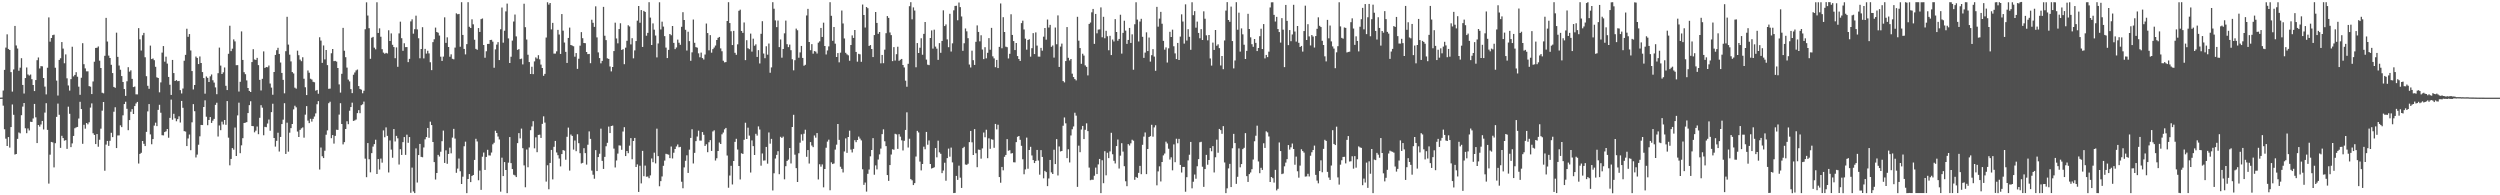 <svg xmlns="http://www.w3.org/2000/svg" width="1920" height="150"><path fill="#4f4f4f" d="M0 74.957h1v1H0zM1 74.915h1v1H1zM2 69.541h1v11.604H2zM3 53.634h1v45.624H3zM4 36.573h1v69.911H4zM5 26.353h1v85.775H5zM6 37.566h1v67.7H6zM7 38.422h1v74.923H7zM8 55.412h1v42.17H8zM9 70.374h1v9.86H9zM10 53.355h1v34.825H10zM11 19.933h1v98.773H11zM12 34.934h1v83.356H12zM13 37.296h1v69.329H13zM14 54.321h1v47.427H14zM15 51.984h1v50.44H15zM16 44.696h1v43.79H16zM17 65.227h1v16.661H17zM18 71.807h1v7.308H18zM19 59.967h1v38.538H19zM20 51.837h1v50.44H20zM21 57.179h1v41.463H21zM22 58.012h1v42.202H22zM23 57.248h1v36.265H23zM24 60.837h1v32.838H24zM25 65.289h1v25.692H25zM26 69.939h1v9.904H26zM27 61.475h1v28.636H27zM28 46.23h1v63.665H28zM29 44.122h1v51.89H29zM30 52.606h1v44.635H30zM31 50.812h1v44.779H31zM32 50.919h1v41.936H32zM33 59.926h1v39.522H33zM34 66.495h1v19.982H34zM35 72.478h1v6.8H35zM36 52.045h1v47.713H36zM37 13.348h1v127.659H37zM38 32.021h1v86.75H38zM39 29.185h1v79.817H39zM40 26.976h1v82.41H40zM41 26.626h1v101.92H41zM42 52.045h1v57.945H42zM43 61.915h1v27.846H43zM44 73.359h1v6.189H44zM45 46.051h1v42.11H45zM46 44.751h1v68.812H46zM47 32.284h1v72.003H47zM48 37.328h1v68.72H48zM49 48.589h1v59.453H49zM50 41.796h1v65.809H50zM51 60.175h1v54.139H51zM52 65.63h1v16.276H52zM53 69.564h1v17.817H53zM54 60.775h1v52.243H54zM55 35.898h1v74.246H55zM56 58.699h1v45.681H56zM57 57.561h1v40.943H57zM58 55.465h1v42.383H58zM59 58.916h1v38.592H59zM60 66.561h1v24.498H60zM61 72.816h1v5.383H61zM62 59.724h1v24.028H62zM63 33.19h1v77.267H63zM64 49.329h1v46.519H64zM65 52.549h1v46.255H65zM66 54.778h1v39.668H66zM67 54.769h1v40.703H67zM68 66.142h1v27.75H68zM69 66.536h1v16.111H69zM70 72.235h1v7.194H70zM71 62.572h1v39.776H71zM72 47.413h1v56.239H72zM73 36.8h1v73.822H73zM74 36.649h1v66.31H74zM75 35.671h1v77.04H75zM76 46.582h1v60.73H76zM77 52.199h1v46.622H77zM78 71.235h1v13.745H78zM79 71.688h1v6.67H79zM80 42.838h1v88.293H80zM81 13.74h1v97.324H81zM82 31.924h1v76.335H82zM83 42.682h1v69.348H83zM84 44.547h1v63.61H84zM85 49.766h1v52.248H85zM86 56.136h1v49.201H86zM87 66.776h1v19.041H87zM88 67.445h1v14.951H88zM89 25.106h1v88.594H89zM90 43.675h1v60.339H90zM91 50.313h1v53.697H91zM92 53.538h1v42.692H92zM93 58.399h1v39.261H93zM94 62.979h1v25.599H94zM95 68.41h1v11.492H95zM96 73.634h1v4.475H96zM97 62.395h1v21.174H97zM98 51.608h1v48.407H98zM99 55.035h1v37.192H99zM100 54.016h1v31.813H100zM101 60.546h1v23.25H101zM102 66.852h1v20.721H102zM103 66.481h1v14.992H103zM104 72.457h1v6.988H104zM105 72.514h1v5.782H105zM106 21.595h1v104.001H106zM107 30.196h1v88H107zM108 38.795h1v78.554H108zM109 27.063h1v81.208H109zM110 25.255h1v85.189H110zM111 43.993h1v68.18H111zM112 58.521h1v42.754H112zM113 65.907h1v19.634H113zM114 68.182h1v11.762H114zM115 35.001h1v68.24H115zM116 45.341h1v65.443H116zM117 44.888h1v61.897H117zM118 46.243h1v50.208H118zM119 51.279h1v42.953H119zM120 59.381h1v37.475H120zM121 59.882h1v24.488H121zM122 70.919h1v9.563H122zM123 63.272h1v23.31H123zM124 40.4h1v63.458H124zM125 35.383h1v68.622H125zM126 47.36h1v54.063H126zM127 43.515h1v57.345H127zM128 48.823h1v50.265H128zM129 59.097h1v46.677H129zM130 65.057h1v25.477H130zM131 72.913h1v3.603H131zM132 46.049h1v45.884H132zM133 56.094h1v31.321H133zM134 62.231h1v28.627H134zM135 61.494h1v31.657H135zM136 62.366h1v29.114H136zM137 62.148h1v27.205H137zM138 69.221h1v24.887H138zM139 71.789h1v5.724H139zM140 67.978h1v14.802H140zM141 46.655h1v54.054H141zM142 42.114h1v58.961H142zM143 22.055h1v90.1H143zM144 28.249h1v78.079H144zM145 26.161h1v77.136H145zM146 38.766h1v76.592H146zM147 54.563h1v39.368H147zM148 68.694h1v11.277H148zM149 65.275h1v20.114H149zM150 43.435h1v77.489H150zM151 44.492h1v74.225H151zM152 49.221h1v61.941H152zM153 43.378h1v61.341H153zM154 48.363h1v47.565H154zM155 55.364h1v40.694H155zM156 59.951h1v22.211H156zM157 71.924h1v5.129H157zM158 58.738h1v30.934H158zM159 59.816h1v36.347H159zM160 62.965h1v29.194H160zM161 58.633h1v31.289H161zM162 57.214h1v37.196H162zM163 61.622h1v31.037H163zM164 63.457h1v27.817H164zM165 67.133h1v13.424H165zM166 72.356h1v6.553H166zM167 56.234h1v48.618H167zM168 36.573h1v59.798H168zM169 50.4h1v49.604H169zM170 56.824h1v36.624H170zM171 55.573h1v40.027H171zM172 51.81h1v40.336H172zM173 65.893h1v29.936H173zM174 69.175h1v8.437H174zM175 41.329h1v64.422H175zM176 19.743h1v107.214H176zM177 39.283h1v82.799H177zM178 37.379h1v76.34H178zM179 30.251h1v84.704H179zM180 31.796h1v66.17H180zM181 50.066h1v69.719H181zM182 49.999h1v38.627H182zM183 70.271h1v8.592H183zM184 62.835h1v54.846H184zM185 24.122h1v87.512H185zM186 46.035h1v60.096H186zM187 55.46h1v38.981H187zM188 56.987h1v37.214H188zM189 61.727h1v32.088H189zM190 67.6h1v19.229H190zM191 69.843h1v10.916H191zM192 70.66h1v7.111H192zM193 47.688h1v49.103H193zM194 37.807h1v59.139H194zM195 45.657h1v55.974H195zM196 46.051h1v54.298H196zM197 44.463h1v52.708H197zM198 50.031h1v53.03H198zM199 61.343h1v29.128H199zM200 69.502h1v11.316H200zM201 60.509h1v22.172H201zM202 39.484h1v64.381H202zM203 52.169h1v45.239H203zM204 51.448h1v46.23H204zM205 51.675h1v43.184H205zM206 50.336h1v41.49H206zM207 64.16h1v36.24H207zM208 67.3h1v18.819H208zM209 72.748h1v6.903H209zM210 55.296h1v50.701H210zM211 42.167h1v70.403H211zM212 38.528h1v69.643H212zM213 36.72h1v65.23H213zM214 41.43h1v74.953H214zM215 48.04h1v57.107H215zM216 55.994h1v39.306H216zM217 61.327h1v30.579H217zM218 71.663h1v7.601H218zM219 39.32h1v78.876H219zM220 12.891h1v81.322H220zM221 34.277h1v82.186H221zM222 41.975h1v59.92H222zM223 47.136h1v51.25H223zM224 55.339h1v39.883H224zM225 56.417h1v27.617H225zM226 67.323h1v13.861H226zM227 68.102h1v14.337H227zM228 38.937h1v62.103H228zM229 42.371h1v62.831H229zM230 45.753h1v53.967H230zM231 47.024h1v51.529H231zM232 43.957h1v53.884H232zM233 60.484h1v45.246H233zM234 67.026h1v21.025H234zM235 73.016h1v8.512H235zM236 54.094h1v38.551H236zM237 55.856h1v38.695H237zM238 60.455h1v30.767H238zM239 61.084h1v32.316H239zM240 62.801h1v28.503H240zM241 63.19h1v26.29H241zM242 69.658h1v17.418H242zM243 69.063h1v10.989H243zM244 71.963h1v5.699H244zM245 28.603h1v101.586H245zM246 31.199h1v82.117H246zM247 48.276h1v71.726H247zM248 34.927h1v86.452H248zM249 45.637h1v70.119H249zM250 38.386h1v65.097H250zM251 50.013h1v50.156H251zM252 68.177h1v11.078H252zM253 68.037h1v10.11H253zM254 40.919h1v65.205H254zM255 37.624h1v66.111H255zM256 46.971h1v63.328H256zM257 46.767h1v57.578H257zM258 47.314h1v52.339H258zM259 52.24h1v47.551H259zM260 64.81h1v23.216H260zM261 71.13h1v8.139H261zM262 56.703h1v38.531H262zM263 21.378h1v89.524H263zM264 38.985h1v70.172H264zM265 43.934h1v55.134H265zM266 51.915h1v41.197H266zM267 61.132h1v34.271H267zM268 62.492h1v22.547H268zM269 68.477h1v13.772H269zM270 71.551h1v7.313H270zM271 57.392h1v35.486H271zM272 55.664h1v36.809H272zM273 54.064h1v37.718H273zM274 53.391h1v33.497H274zM275 66.103h1v18.505H275zM276 68.307h1v18.624H276zM277 68.877h1v11.934H277zM278 71.617h1v8.51H278zM279 69.665h1v8.379H279zM280 22.456h1v99.423H280zM281 1.804h1v134.301H281zM282 11.929h1v97.949H282zM283 21.677h1v100.641H283zM284 45.179h1v87.155H284zM285 28.976h1v88.608H285zM286 28.333h1v84.253H286zM287 36.6h1v74.106H287zM288 37.896h1v69.412H288zM289 1.717h1v131.904H289zM290 25.305h1v96.857H290zM291 21.771h1v108.407H291zM292 28.205h1v93.582H292zM293 37.777h1v87.173H293zM294 40.379h1v59.766H294zM295 41.27h1v64.159H295zM296 40.585h1v57.235H296zM297 41.064h1v63.289H297zM298 23.225h1v109.236H298zM299 31.474h1v76.39H299zM300 25.639h1v89.277H300zM301 34.401h1v86.72H301zM302 36.168h1v62.978H302zM303 44.717h1v63.903H303zM304 36.417h1v67.922H304zM305 51.29h1v54.939H305zM306 25.628h1v100.714H306zM307 16.651h1v97.919H307zM308 29.35h1v89.659H308zM309 39.011h1v70.146H309zM310 33.218h1v72.037H310zM311 36.218h1v82.733H311zM312 36.168h1v67.281H312zM313 47.733h1v61.962H313zM314 45.2h1v60.085H314zM315 16.409h1v131.657H315zM316 14.864h1v113.868H316zM317 25.832h1v121.229H317zM318 22.444h1v125.857H318zM319 12.046h1v101.911H319zM320 22.595h1v117.611H320zM321 29.375h1v89.693H321zM322 44.772h1v65.759H322zM323 37.621h1v82.877H323zM324 20.888h1v99.911H324zM325 44.84h1v68.437H325zM326 37.53h1v69.457H326zM327 41.183h1v64.07H327zM328 38.969h1v59.309H328zM329 41.02h1v64.82H329zM330 47.797h1v45.637H330zM331 53.883h1v42.156H331zM332 32.375h1v76.704H332zM333 30.173h1v94.319H333zM334 21.204h1v116.654H334zM335 24.577h1v108.281H335zM336 25.136h1v93.793H336zM337 27.299h1v92.918H337zM338 43.499h1v73.01H338zM339 46.774h1v61.673H339zM340 43.474h1v56.841H340zM341 13.326h1v111.808H341zM342 32.902h1v82.554H342zM343 28.686h1v97.107H343zM344 36.108h1v82.133H344zM345 43.57h1v69.854H345zM346 41.705h1v76.061H346zM347 45.149h1v60.524H347zM348 45.552h1v53.394H348zM349 36.578h1v69.863H349zM350 10.229h1v122.497H350zM351 10.961h1v118.514H351zM352 10.696h1v111.046H352zM353 35.909h1v95.601H353zM354 1.71h1v139.599H354zM355 26.809h1v108.892H355zM356 37.582h1v74.756H356zM357 41.794h1v67.025H357zM358 33.895h1v114.409H358zM359 1.71h1v135.775H359zM360 20.586h1v113.12H360zM361 21.508h1v118.345H361zM362 14.868h1v120.236H362zM363 18.688h1v115.729H363zM364 30.51h1v92.344H364zM365 37.521h1v69.055H365zM366 38.269h1v70.373H366zM367 21.563h1v116.876H367zM368 24.509h1v106.5H368zM369 14.701h1v131.11H369zM370 14.159h1v106.187H370zM371 34.582h1v82.58H371zM372 44.35h1v86.171H372zM373 39.368h1v81.138H373zM374 33.755h1v81.314H374zM375 33.673h1v85.679H375zM376 30.702h1v88.721H376zM377 30.59h1v86.58H377zM378 32h1v78.846H378zM379 52.045h1v57.572H379zM380 37.949h1v62.453H380zM381 34.234h1v67.915H381zM382 32.378h1v72.467H382zM383 46.124h1v60.993H383zM384 22.469h1v124.745H384zM385 5.811h1v115.291H385zM386 32.744h1v102.493H386zM387 23.586h1v100.881H387zM388 8.766h1v121.806H388zM389 2.779h1v145.53H389zM390 29.487h1v95.422H390zM391 48.36h1v56.883H391zM392 43.559h1v81.703H392zM393 31.162h1v98.698H393zM394 16.55h1v117.661H394zM395 11.176h1v123.525H395zM396 27.933h1v108.039H396zM397 38.292h1v71.659H397zM398 37.754h1v64.491H398zM399 45.422h1v60.877H399zM400 44.994h1v53.772H400zM401 49.477h1v64.354H401zM402 2.847h1v124.177H402zM403 20.901h1v122.896H403zM404 30.366h1v84.472H404zM405 42.041h1v86.423H405zM406 47.669h1v65.574H406zM407 56.85h1v43.15H407zM408 51.256h1v45.862H408zM409 56.941h1v36.146H409zM410 47.134h1v66.798H410zM411 44.064h1v61.394H411zM412 45h1v71.879H412zM413 42.38h1v61.247H413zM414 45.582h1v57.821H414zM415 49.59h1v56.34H415zM416 52.201h1v42.934H416zM417 58.23h1v31.099H417zM418 56.742h1v37.43H418zM419 28.835h1v110.655H419zM420 1.719h1v125.225H420zM421 3.552h1v141.79H421zM422 2.3h1v122.822H422zM423 22.602h1v92.563H423zM424 17.555h1v120.245H424zM425 41.16h1v71.563H425zM426 41.144h1v67.084H426zM427 39.427h1v77.688H427zM428 22.952h1v96.237H428zM429 26.509h1v95.225H429zM430 41.414h1v86.386H430zM431 10.803h1v107.503H431zM432 23.538h1v91.7H432zM433 32.648h1v83.062H433zM434 39.857h1v82.815H434zM435 48.31h1v56.759H435zM436 29.148h1v68.844H436zM437 21.183h1v109.849H437zM438 34.573h1v68.766H438zM439 35.01h1v69.412H439zM440 35.52h1v79.393H440zM441 43.54h1v64.369H441zM442 40.773h1v75.329H442zM443 52.904h1v50.211H443zM444 45.097h1v64.896H444zM445 35.067h1v82.591H445zM446 24.662h1v100.872H446zM447 29.336h1v95.734H447zM448 33.014h1v80.79H448zM449 33.158h1v84.461H449zM450 39.951h1v86.485H450zM451 41.583h1v69.549H451zM452 41.412h1v59.487H452zM453 48.534h1v58.098H453zM454 15.154h1v115.889H454zM455 17.516h1v116.665H455zM456 20.631h1v116.656H456zM457 4.841h1v110.478H457zM458 28.743h1v102.639H458zM459 40.24h1v80.405H459zM460 44.611h1v73.454H460zM461 48.642h1v50.153H461zM462 46.754h1v76.784H462zM463 5.276h1v124.486H463zM464 27.468h1v92.982H464zM465 30.807h1v81.511H465zM466 44.79h1v64.88H466zM467 45.238h1v51.993H467zM468 51.061h1v51.138H468zM469 54.842h1v41.916H469zM470 51.446h1v45.031H470zM471 39.235h1v74.905H471zM472 17.434h1v111.167H472zM473 29.56h1v93.674H473zM474 33.295h1v84.658H474zM475 22.348h1v89.327H475zM476 17.883h1v93.934H476zM477 38.345h1v76.72H477zM478 37.802h1v63.239H478zM479 49.283h1v48.414H479zM480 36.619h1v83.221H480zM481 31.32h1v84.639H481zM482 19.393h1v98.249H482zM483 20.318h1v91.577H483zM484 34.09h1v72.012H484zM485 29.322h1v92.976H485zM486 44.817h1v63.486H486zM487 38.718h1v67.221H487zM488 31.533h1v96.711H488zM489 15.864h1v110.396H489zM490 4.617h1v142.806H490zM491 17.441h1v109.853H491zM492 7.716h1v133.124H492zM493 36.065h1v79.817H493zM494 8.338h1v126.974H494zM495 9.155h1v118.008H495zM496 27.431h1v108.311H496zM497 25.264h1v110.298H497zM498 1.689h1v135.179H498zM499 13.495h1v121.211H499zM500 34.584h1v87.139H500zM501 17.97h1v106.606H501zM502 22.799h1v94.449H502zM503 27.285h1v98.187H503zM504 44.06h1v54.752H504zM505 33.38h1v86.523H505zM506 1.723h1v141.327H506zM507 22.625h1v116.496H507zM508 16.619h1v118.917H508zM509 20.448h1v106.903H509zM510 27.763h1v95.601H510zM511 36.557h1v81.554H511zM512 44.575h1v73.889H512zM513 38.292h1v80.483H513zM514 26.109h1v95.36H514zM515 27.093h1v85.452H515zM516 19.977h1v101.714H516zM517 32.936h1v84.356H517zM518 37.731h1v76.693H518zM519 36.465h1v76.04H519zM520 30.416h1v80.524H520zM521 32.815h1v80.284H521zM522 34.396h1v78.423H522zM523 20.602h1v118.977H523zM524 9.386h1v135.191H524zM525 15.36h1v113.191H525zM526 22.89h1v100.625H526zM527 38.795h1v80.478H527zM528 24.364h1v108.467H528zM529 31.59h1v83.351H529zM530 46.715h1v59.192H530zM531 40.205h1v59.093H531zM532 14.978h1v110.579H532zM533 32.886h1v84.525H533zM534 36.195h1v72.179H534zM535 36.623h1v68.215H535zM536 40.984h1v59.382H536zM537 43.957h1v64.012H537zM538 40.414h1v67.565H538zM539 44.602h1v56.83H539zM540 45.715h1v57.791H540zM541 41.904h1v70.179H541zM542 18.063h1v92.728H542zM543 25.376h1v91.495H543zM544 38.672h1v70.613H544zM545 26.994h1v80.622H545zM546 40.459h1v75.443H546zM547 37.759h1v63.22H547zM548 36.53h1v63.554H548zM549 34.973h1v88.309H549zM550 30.727h1v90.84H550zM551 29.043h1v86.949H551zM552 28.379h1v81.064H552zM553 37.175h1v73.413H553zM554 39.363h1v63.82H554zM555 46.66h1v55.116H555zM556 47.942h1v51.36H556zM557 47.681h1v50.549H557zM558 16.125h1v103.3H558zM559 1.714h1v142.442H559zM560 17.706h1v117.086H560zM561 23.989h1v103.339H561zM562 34.6h1v107.064H562zM563 23.685h1v99.95H563zM564 40.562h1v68.414H564zM565 42.082h1v64.514H565zM566 34.071h1v80.787H566zM567 8.299h1v119.167H567zM568 7.427h1v130.419H568zM569 23.756h1v93.928H569zM570 25.227h1v92.971H570zM571 17.239h1v90.123H571zM572 46.17h1v48.107H572zM573 30.876h1v75.859H573zM574 37.067h1v60.963H574zM575 37.809h1v66.326H575zM576 25.784h1v106.697H576zM577 39.613h1v68.208H577zM578 29.695h1v82.522H578zM579 35.108h1v83.941H579zM580 34.069h1v68.697H580zM581 43.707h1v60.414H581zM582 38.525h1v58.539H582zM583 48.734h1v50.742H583zM584 25.948h1v101.289H584zM585 16.273h1v101.57H585zM586 41.114h1v82.214H586zM587 44.698h1v78.467H587zM588 35.518h1v77.308H588zM589 41.975h1v83.708H589zM590 33.417h1v68.299H590zM591 55.838h1v54.486H591zM592 51.782h1v54.869H592zM593 1.694h1v144.575H593zM594 6.722h1v126.335H594zM595 15.658h1v106.093H595zM596 20.842h1v98.109H596zM597 15.77h1v100.35H597zM598 36.218h1v97.563H598zM599 30.329h1v74.719H599zM600 44.302h1v61.657H600zM601 37.649h1v67.244H601zM602 25.584h1v112.127H602zM603 15.827h1v111.836H603zM604 33.934h1v89.675H604zM605 36.209h1v86.381H605zM606 34.245h1v79.428H606zM607 38.537h1v87.013H607zM608 45.52h1v52.014H608zM609 54.012h1v34.17H609zM610 46.248h1v72.518H610zM611 21.95h1v107.182H611zM612 23.241h1v116.535H612zM613 44.357h1v73.365H613zM614 40.24h1v69.32H614zM615 35.257h1v67.922H615zM616 44.474h1v63.573H616zM617 50.484h1v52.204H617zM618 49.782h1v49.851H618zM619 11.865h1v108.537H619zM620 6.814h1v108.434H620zM621 32.252h1v93.33H621zM622 38.571h1v70.542H622zM623 33.879h1v77.871H623zM624 41.212h1v71.801H624zM625 39.194h1v64.818H625zM626 39.645h1v66.107H626zM627 41.089h1v61.117H627zM628 32.783h1v105.07H628zM629 31.757h1v94.422H629zM630 21.432h1v106.551H630zM631 28.361h1v97.917H631zM632 17.427h1v126.423H632zM633 35.316h1v94.461H633zM634 41.805h1v71.678H634zM635 38.741h1v70.023H635zM636 35.63h1v71.616H636zM637 1.701h1v144.424H637zM638 12.115h1v112.536H638zM639 31.311h1v94.69H639zM640 20.744h1v104.784H640zM641 33.556h1v81.33H641zM642 43.76h1v67.363H642zM643 40.771h1v54.438H643zM644 47.871h1v59.547H644zM645 40.441h1v87.606H645zM646 8.109h1v121.561H646zM647 18.024h1v114.431H647zM648 29.537h1v86.78H648zM649 40.533h1v65.756H649zM650 41.721h1v75.704H650zM651 42.496h1v62.742H651zM652 46.628h1v53.722H652zM653 34.55h1v80.336H653zM654 27.207h1v89.901H654zM655 29.13h1v85.209H655zM656 23.026h1v84.651H656zM657 39.887h1v69.341H657zM658 47.367h1v60.169H658zM659 41.322h1v63.573H659zM660 41.705h1v64.763H660zM661 47.482h1v60.346H661zM662 3.456h1v126.532H662zM663 11.504h1v130.483H663zM664 21.135h1v119.037H664zM665 5.363h1v141.804H665zM666 6.303h1v127.157H666zM667 35.252h1v94.942H667zM668 34.628h1v85.422H668zM669 37.651h1v77.533H669zM670 43.81h1v62.298H670zM671 26.917h1v107.258H671zM672 9.235h1v117.777H672zM673 17.635h1v112.44H673zM674 25.98h1v96.548H674zM675 24.589h1v93.996H675zM676 48.656h1v65.493H676zM677 42.194h1v60.819H677zM678 48.534h1v50.783H678zM679 38.161h1v70.316H679zM680 25.488h1v86.75H680zM681 12.35h1v122.092H681zM682 13.71h1v125.205H682zM683 24.916h1v101.847H683zM684 26.992h1v91.687H684zM685 46.932h1v67.682H685zM686 36.223h1v78.769H686zM687 46.511h1v56.246H687zM688 41.618h1v61.598H688zM689 35.884h1v78.434H689zM690 46.69h1v56.358H690zM691 45.852h1v59.121H691zM692 45.255h1v62.515H692zM693 49.905h1v65.665H693zM694 51.814h1v56.324H694zM695 61.967h1v37.817H695zM696 66.589h1v19.659H696zM697 48.976h1v64.349H697zM698 4.772h1v101.757H698zM699 1.707h1v135.878H699zM700 14.868h1v123.648H700zM701 5.676h1v136.473H701zM702 8.091h1v132.55H702zM703 51.682h1v68.547H703zM704 33.064h1v67.432H704zM705 40.704h1v61.023H705zM706 36.653h1v87.473H706zM707 29.391h1v101.483H707zM708 42.025h1v83.907H708zM709 26.031h1v86.603H709zM710 16.891h1v97.75H710zM711 45.783h1v55.553H711zM712 49.67h1v61.476H712zM713 50.013h1v57.867H713zM714 29.182h1v96.768H714zM715 23.332h1v106.125H715zM716 37.305h1v91.721H716zM717 22.787h1v105.686H717zM718 35.804h1v77.924H718zM719 37.363h1v83.488H719zM720 45.966h1v62.06H720zM721 33.105h1v83.896H721zM722 40.542h1v77.592H722zM723 31.416h1v101.552H723zM724 7.922h1v123.033H724zM725 20.011h1v104.946H725zM726 18.759h1v120.06H726zM727 30.242h1v91.218H727zM728 36.237h1v77.903H728zM729 10.613h1v109.732H729zM730 39.594h1v73.786H730zM731 33.259h1v91.444H731zM732 7.958h1v140.337H732zM733 4.557h1v143.555H733zM734 4.417h1v130.675H734zM735 15.585h1v122.536H735zM736 1.941h1v125.285H736zM737 5.454h1v131.005H737zM738 12.646h1v131.692H738zM739 39.008h1v74.754H739zM740 33.222h1v79.522H740zM741 21.851h1v104.516H741zM742 24.065h1v102.577H742zM743 29.313h1v96.445H743zM744 49.535h1v59.611H744zM745 51.817h1v48.753H745zM746 38.898h1v70.428H746zM747 46.257h1v72.795H747zM748 49.85h1v49.311H748zM749 32.085h1v85.599H749zM750 19.528h1v108.872H750zM751 24.534h1v90.38H751zM752 31.755h1v83.323H752zM753 27.088h1v94.747H753zM754 38.065h1v75.898H754zM755 45.419h1v56.365H755zM756 36.227h1v69.21H756zM757 44.774h1v54.88H757zM758 40.556h1v80.948H758zM759 29.308h1v76.919H759zM760 38.18h1v76.12H760zM761 21.426h1v85.532H761zM762 43.261h1v64.033H762zM763 44.843h1v68.657H763zM764 51.595h1v43.603H764zM765 46.046h1v53.333H765zM766 52.299h1v43.474H766zM767 35.996h1v100H767zM768 2.666h1v137.668H768zM769 37.088h1v91.131H769zM770 13.193h1v117.645H770zM771 24.591h1v95.816H771zM772 35.866h1v83.124H772zM773 36.237h1v70.632H773zM774 44.923h1v70.817H774zM775 41.299h1v74.072H775zM776 10.973h1v106.956H776zM777 26.836h1v90.758H777zM778 31.549h1v93.074H778zM779 38.468h1v86.244H779zM780 33h1v76.152H780zM781 43.046h1v62.035H781zM782 45.325h1v59.121H782zM783 46.797h1v60.556H783zM784 17.775h1v94.225H784zM785 15.862h1v106.436H785zM786 22.646h1v111.165H786zM787 29.711h1v100.369H787zM788 38.161h1v67.533H788zM789 30.718h1v98.853H789zM790 30.146h1v85.029H790zM791 43.522h1v69.242H791zM792 37.035h1v82.371H792zM793 25.438h1v97.489H793zM794 41.54h1v83.697H794zM795 24.891h1v98.723H795zM796 35.021h1v80.126H796zM797 43.462h1v79.854H797zM798 43.506h1v90.655H798zM799 36.765h1v78.526H799zM800 38.892h1v81.657H800zM801 28.18h1v108.76H801zM802 21.485h1v109.732H802zM803 30.441h1v101.744H803zM804 14.989h1v127.984H804zM805 21.162h1v115.919H805zM806 19.121h1v103.728H806zM807 35.939h1v96.448H807zM808 34.927h1v98.705H808zM809 44.225h1v70.751H809zM810 21.135h1v104.889H810zM811 33.984h1v72.863H811zM812 11.829h1v122.939H812zM813 51.391h1v61.094H813zM814 35.799h1v80.545H814zM815 33.485h1v82.477H815zM816 62.258h1v34.285H816zM817 63.297h1v26.931H817zM818 46.898h1v47.828H818zM819 20.78h1v100.659H819zM820 44.387h1v70.261H820zM821 46.44h1v78.339H821zM822 45.321h1v58.7H822zM823 56.6h1v42.657H823zM824 59.212h1v37.915H824zM825 60.711h1v25.864H825zM826 61.725h1v27.091H826zM827 12.902h1v130.609H827zM828 31.238h1v80.65H828zM829 36.9h1v79.998H829zM830 49.008h1v50.497H830zM831 41.29h1v55.413H831zM832 42.698h1v64.086H832zM833 50.237h1v49.442H833zM834 51.37h1v43.374H834zM835 57.887h1v42.815H835zM836 18.395h1v110.33H836zM837 17.297h1v121.115H837zM838 9.487h1v128.501H838zM839 6.846h1v131.247H839zM840 33.701h1v101.264H840zM841 10.716h1v118.022H841zM842 25.582h1v108.116H842zM843 22.712h1v103.552H843zM844 22.563h1v99.485H844zM845 5.685h1v142.623H845zM846 28.608h1v94.466H846zM847 12.909h1v127.8H847zM848 29.391h1v86.715H848zM849 23.66h1v111.003H849zM850 27.873h1v89.441H850zM851 38.594h1v82.852H851zM852 27.48h1v88.798H852zM853 42.313h1v59.702H853zM854 30.357h1v88.139H854zM855 31.837h1v91.673H855zM856 14.701h1v110.84H856zM857 24.57h1v87.622H857zM858 31.279h1v75.898H858zM859 29.894h1v99.519H859zM860 11.311h1v108.217H860zM861 41.142h1v68.858H861zM862 25.25h1v91.179H862zM863 15.946h1v111.712H863zM864 23.479h1v115.736H864zM865 33.691h1v109.314H865zM866 30.686h1v80.023H866zM867 21.43h1v90.316H867zM868 32.95h1v77.148H868zM869 26.369h1v80.95H869zM870 53.538h1v54.553H870zM871 18.642h1v119.432H871zM872 1.73h1v134.14H872zM873 15.04h1v121.577H873zM874 31.87h1v100.881H874zM875 16.514h1v110.854H875zM876 14.424h1v119.366H876zM877 28.265h1v82.927H877zM878 44.453h1v60.451H878zM879 40.388h1v61.321H879zM880 24.847h1v108.879H880zM881 39.242h1v75.193H881zM882 28.807h1v76.406H882zM883 47.31h1v57.226H883zM884 42.387h1v53.481H884zM885 37.724h1v67.246H885zM886 43.465h1v54.401H886zM887 54.394h1v41.806H887zM888 5.287h1v137.073H888zM889 20.492h1v111.14H889zM890 14.289h1v113.47H890zM891 9.103h1v130.286H891zM892 18.23h1v106.196H892zM893 31.398h1v87.97H893zM894 38.155h1v79.744H894zM895 36.381h1v72.403H895zM896 48.013h1v62.149H896zM897 37.127h1v77.075H897zM898 24.403h1v98.121H898zM899 28.441h1v92.374H899zM900 22.778h1v108.034H900zM901 35.55h1v75.358H901zM902 41.016h1v83.55H902zM903 45.369h1v61.183H903zM904 32.989h1v77.031H904zM905 46.092h1v60.556H905zM906 28.111h1v98.537H906zM907 10.989h1v121.497H907zM908 16.544h1v111.652H908zM909 33.463h1v94.745H909zM910 3.337h1v143.939H910zM911 31.151h1v104.94H911zM912 22.414h1v100.753H912zM913 28.258h1v90.584H913zM914 38.242h1v70.748H914zM915 1.726h1v142.916H915zM916 11.673h1v127.878H916zM917 8.535h1v125.507H917zM918 21.254h1v116.022H918zM919 16.578h1v111.135H919zM920 25.314h1v96.91H920zM921 29.393h1v79.869H921zM922 22.362h1v86.523H922zM923 30.723h1v97.336H923zM924 8.691h1v134.836H924zM925 14.371h1v115.459H925zM926 27.159h1v91.758H926zM927 30.993h1v95.523H927zM928 26.864h1v96.017H928zM929 44.911h1v68.817H929zM930 50.361h1v65.796H930zM931 32.71h1v79.522H931zM932 38.345h1v94.127H932zM933 23.06h1v97.72H933zM934 35.136h1v72.133H934zM935 34.053h1v83.262H935zM936 36.974h1v62.048H936zM937 50.274h1v49.675H937zM938 43.011h1v59.75H938zM939 53.162h1v43.69H939zM940 31.087h1v93.706H940zM941 8.128h1v140.183H941zM942 1.653h1v142.964H942zM943 15.337h1v113.989H943zM944 16.768h1v109.082H944zM945 5.086h1v138.595H945zM946 31.551h1v82.332H946zM947 52.531h1v50.261H947zM948 46.447h1v63.429H948zM949 1.68h1v139.524H949zM950 22.815h1v112.95H950zM951 9.732h1v104.225H951zM952 39.629h1v88.886H952zM953 21.835h1v104.186H953zM954 26.351h1v88.205H954zM955 34.373h1v79.162H955zM956 45.287h1v56.947H956zM957 39.086h1v96.192H957zM958 10.588h1v129.144H958zM959 22.259h1v111.479H959zM960 28.661h1v103.795H960zM961 33.929h1v96.002H961zM962 35.96h1v86.585H962zM963 29.951h1v78.562H963zM964 32.909h1v71.334H964zM965 39.242h1v57.285H965zM966 36.88h1v87.114H966zM967 27.8h1v105.21H967zM968 22.085h1v106.807H968zM969 37.658h1v92.829H969zM970 18.507h1v91.531H970zM971 44.861h1v68.771H971zM972 42.199h1v58.647H972zM973 43.863h1v57.809H973zM974 39.681h1v65.104H974zM975 5.724h1v134.053H975zM976 1.774h1v134.143H976zM977 1.753h1v135.118H977zM978 11.403h1v128.83H978zM979 16.537h1v113.914H979zM980 12.971h1v133.278H980zM981 22.3h1v122.699H981zM982 24.612h1v84.804H982zM983 32.716h1v83.289H983zM984 13.918h1v119.826H984zM985 22.765h1v110.513H985zM986 51.558h1v76.19H986zM987 3.811h1v121.071H987zM988 16.051h1v106.189H988zM989 34.68h1v76.727H989zM990 23.071h1v91.813H990zM991 31.666h1v81.488H991zM992 26.482h1v83.737H992zM993 3.687h1v110.73H993zM994 24.195h1v102.296H994zM995 31.966h1v88.327H995zM996 19.965h1v111.561H996zM997 32.888h1v103.553H997zM998 36.083h1v91.101H998zM999 35.275h1v79.341H999zM1000 39.638h1v76.384H1000zM1001 23.866h1v93.31H1001zM1002 4.36h1v131.256H1002zM1003 30.714h1v104.784H1003zM1004 18.569h1v114.907H1004zM1005 27.96h1v107.556H1005zM1006 34.914h1v84.69H1006zM1007 26.919h1v90.032H1007zM1008 28.031h1v87.169H1008zM1009 36.518h1v75.322H1009zM1010 27.683h1v106.604H1010zM1011 22.119h1v116.585H1011zM1012 13.3h1v127.496H1012zM1013 19.803h1v111.556H1013zM1014 20.785h1v102.371H1014zM1015 31.359h1v100.939H1015zM1016 34.575h1v79.776H1016zM1017 43.288h1v64.058H1017zM1018 47.177h1v61.062H1018zM1019 15.262h1v116.729H1019zM1020 29.423h1v106.899H1020zM1021 19.624h1v118.556H1021zM1022 31.799h1v95.354H1022zM1023 35.619h1v64.351H1023zM1024 37.305h1v73.22H1024zM1025 52.366h1v59.057H1025zM1026 40.173h1v57.12H1026zM1027 35.479h1v100.749H1027zM1028 1.742h1v140.037H1028zM1029 20.274h1v106.166H1029zM1030 29.098h1v93.992H1030zM1031 29.704h1v90.835H1031zM1032 21.094h1v99.309H1032zM1033 21.416h1v104.086H1033zM1034 40.304h1v67.089H1034zM1035 39.903h1v64.612H1035zM1036 39.702h1v84.34H1036zM1037 17.045h1v106.825H1037zM1038 14.097h1v105.919H1038zM1039 21.895h1v107.656H1039zM1040 34.463h1v85.466H1040zM1041 27.928h1v100.829H1041zM1042 31.43h1v90.863H1042zM1043 39.482h1v72.976H1043zM1044 20.533h1v92.655H1044zM1045 14.756h1v98.796H1045zM1046 6.031h1v136.223H1046zM1047 22.552h1v114.617H1047zM1048 3.104h1v137.079H1048zM1049 26.189h1v98.698H1049zM1050 13.273h1v131.014H1050zM1051 3.035h1v120.89H1051zM1052 27.837h1v105.569H1052zM1053 14.77h1v99.67H1053zM1054 3.566h1v144.738H1054zM1055 9.805h1v112.778H1055zM1056 23.769h1v99.199H1056zM1057 30.338h1v87.04H1057zM1058 13.252h1v105.557H1058zM1059 21.469h1v99.673H1059zM1060 35.037h1v70.993H1060zM1061 23.801h1v93.724H1061zM1062 25.083h1v108.036H1062zM1063 8.56h1v130.732H1063zM1064 14.703h1v121.859H1064zM1065 24.458h1v105.937H1065zM1066 25.784h1v92.135H1066zM1067 45.234h1v70.458H1067zM1068 39.558h1v76.725H1068zM1069 37.523h1v79.08H1069zM1070 20.02h1v97.214H1070zM1071 20.668h1v107.244H1071zM1072 13.012h1v118.773H1072zM1073 27.77h1v101.916H1073zM1074 33.414h1v89.881H1074zM1075 33.492h1v74.337H1075zM1076 29.782h1v86.111H1076zM1077 33.105h1v76.766H1077zM1078 43.002h1v71.721H1078zM1079 4.58h1v133.612H1079zM1080 22.879h1v105.546H1080zM1081 17.109h1v104.401H1081zM1082 28.786h1v95.647H1082zM1083 29.443h1v97.162H1083zM1084 18.368h1v115.793H1084zM1085 42.345h1v69.959H1085zM1086 34.994h1v70.222H1086zM1087 48.633h1v61.149H1087zM1088 34.554h1v94.914H1088zM1089 14.545h1v97.857H1089zM1090 30.771h1v86.29H1090zM1091 46.053h1v56.242H1091zM1092 31.375h1v71.918H1092zM1093 32.222h1v82.483H1093zM1094 33.586h1v88.814H1094zM1095 43.387h1v72.758H1095zM1096 46.992h1v74.738H1096zM1097 26.772h1v85.653H1097zM1098 4.55h1v120.716H1098zM1099 14.98h1v114.012H1099zM1100 37.065h1v83.617H1100zM1101 23.197h1v92.268H1101zM1102 35.229h1v95.503H1102zM1103 46.129h1v62.792H1103zM1104 38.219h1v68.427H1104zM1105 44.268h1v68.588H1105zM1106 37.129h1v70.879H1106zM1107 40.974h1v64.912H1107zM1108 35.786h1v63.772H1108zM1109 32.098h1v71.554H1109zM1110 34.877h1v73.044H1110zM1111 43.904h1v64.39H1111zM1112 37.578h1v66.37H1112zM1113 43.513h1v64.06H1113zM1114 17.931h1v107.551H1114zM1115 20.329h1v118.725H1115zM1116 9.112h1v134.839H1116zM1117 19.009h1v107.59H1117zM1118 21.799h1v109.023H1118zM1119 12.426h1v123.074H1119zM1120 43.021h1v65.892H1120zM1121 45.774h1v66.668H1121zM1122 35.076h1v76.113H1122zM1123 17.747h1v128.851H1123zM1124 15.07h1v108.226H1124zM1125 19.37h1v97.246H1125zM1126 26.919h1v94.658H1126zM1127 25.827h1v90.46H1127zM1128 31.403h1v71.854H1128zM1129 46.193h1v52.506H1129zM1130 42.81h1v57.333H1130zM1131 40.704h1v83.559H1131zM1132 32.368h1v85.912H1132zM1133 48.882h1v64.067H1133zM1134 30.306h1v97.183H1134zM1135 22.25h1v101.698H1135zM1136 23.662h1v93.637H1136zM1137 44.552h1v68.08H1137zM1138 34.406h1v69.43H1138zM1139 44.577h1v61.943H1139zM1140 25.589h1v108.306H1140zM1141 8.78h1v130.668H1141zM1142 29.791h1v81.508H1142zM1143 38.113h1v91.227H1143zM1144 39.448h1v76.171H1144zM1145 37.31h1v79.142H1145zM1146 37.955h1v66.29H1146zM1147 33.586h1v72.016H1147zM1148 53.568h1v42.515H1148zM1149 22.616h1v116.066H1149zM1150 4.035h1v124.896H1150zM1151 9.641h1v132.976H1151zM1152 14.69h1v112.232H1152zM1153 12.589h1v102.611H1153zM1154 30.013h1v101.605H1154zM1155 25.031h1v83.241H1155zM1156 43.046h1v59.844H1156zM1157 46.525h1v56.878H1157zM1158 32.668h1v100.655H1158zM1159 23.694h1v94.39H1159zM1160 29.988h1v93.564H1160zM1161 33.069h1v81.554H1161zM1162 26.072h1v110.691H1162zM1163 37.351h1v90.36H1163zM1164 52.604h1v39.588H1164zM1165 56.438h1v44.09H1165zM1166 6.573h1v125.301H1166zM1167 25.349h1v112.777H1167zM1168 24.348h1v105.177H1168zM1169 33.048h1v85.363H1169zM1170 38.844h1v78.087H1170zM1171 38.322h1v69.888H1171zM1172 39.716h1v60.863H1172zM1173 45.776h1v63.076H1173zM1174 51.286h1v55.329H1174zM1175 44.357h1v74.207H1175zM1176 23.907h1v87.258H1176zM1177 49.713h1v63.775H1177zM1178 49.402h1v64.704H1178zM1179 31.959h1v75.543H1179zM1180 49.303h1v58.698H1180zM1181 47.891h1v57.212H1181zM1182 42.59h1v52.847H1182zM1183 41.517h1v63.088H1183zM1184 43.327h1v62.113H1184zM1185 31.773h1v94.697H1185zM1186 12.831h1v105.015H1186zM1187 38.109h1v95.876H1187zM1188 21.98h1v105.903H1188zM1189 15.946h1v103.005H1189zM1190 39.766h1v82.992H1190zM1191 35.072h1v72.618H1191zM1192 34.245h1v70.769H1192zM1193 1.707h1v145.718H1193zM1194 10.222h1v127.004H1194zM1195 20h1v128.272H1195zM1196 26.653h1v97.732H1196zM1197 38.805h1v75.811H1197zM1198 25.227h1v94.548H1198zM1199 46.381h1v62.687H1199zM1200 29.372h1v94.372H1200zM1201 31.034h1v111.099H1201zM1202 23.396h1v114.569H1202zM1203 8.045h1v121.803H1203zM1204 27.605h1v97.274H1204zM1205 25.234h1v101.099H1205zM1206 29.079h1v86.111H1206zM1207 39.205h1v81.795H1207zM1208 18.475h1v116.846H1208zM1209 24.843h1v107.313H1209zM1210 17.855h1v102.495H1210zM1211 23.165h1v98.022H1211zM1212 26.26h1v113.262H1212zM1213 1.712h1v125.509H1213zM1214 14.25h1v111.343H1214zM1215 21.737h1v113.108H1215zM1216 20.338h1v107.093H1216zM1217 17.303h1v107.958H1217zM1218 2.362h1v135.23H1218zM1219 1.707h1v134.278H1219zM1220 13.902h1v122.941H1220zM1221 8.187h1v136.869H1221zM1222 4.603h1v122.158H1222zM1223 28.72h1v101.573H1223zM1224 18.986h1v109.739H1224zM1225 41.309h1v95.077H1225zM1226 40.929h1v74.042H1226zM1227 16.999h1v106.127H1227zM1228 3.797h1v132.25H1228zM1229 30.345h1v95.013H1229zM1230 12.854h1v118.716H1230zM1231 14.12h1v113.57H1231zM1232 32.845h1v83.461H1232zM1233 20.988h1v92.657H1233zM1234 27.052h1v91.932H1234zM1235 34.566h1v94.667H1235zM1236 7.711h1v137.187H1236zM1237 1.781h1v124.568H1237zM1238 1.68h1v146.764H1238zM1239 4.868h1v133.271H1239zM1240 26.266h1v80.462H1240zM1241 32.378h1v86.805H1241zM1242 21.712h1v106.921H1242zM1243 21.925h1v110.79H1243zM1244 26.157h1v93.184H1244zM1245 24.289h1v102.493H1245zM1246 38.567h1v99.108H1246zM1247 29.13h1v94.347H1247zM1248 9.615h1v111.462H1248zM1249 25.081h1v91.437H1249zM1250 27.85h1v101.774H1250zM1251 37.971h1v83.633H1251zM1252 42.613h1v79.343H1252zM1253 29.835h1v118.469H1253zM1254 30.389h1v93.475H1254zM1255 1.799h1v130.579H1255zM1256 2.021h1v126.438H1256zM1257 16.903h1v118.673H1257zM1258 21.826h1v103.289H1258zM1259 37.267h1v85.45H1259zM1260 32.554h1v75.484H1260zM1261 41.238h1v63.96H1261zM1262 48.827h1v68.48H1262zM1263 35.838h1v110.392H1263zM1264 27.832h1v99.503H1264zM1265 28.912h1v107.288H1265zM1266 35.271h1v77.835H1266zM1267 41.588h1v66.649H1267zM1268 50.702h1v58.906H1268zM1269 57.369h1v41.749H1269zM1270 41.073h1v69.785H1270zM1271 33.968h1v87.388H1271zM1272 47.262h1v56.043H1272zM1273 44.625h1v56.301H1273zM1274 38.983h1v70.462H1274zM1275 48.672h1v61.275H1275zM1276 60.377h1v30.371H1276zM1277 59.285h1v36.326H1277zM1278 46.305h1v56.967H1278zM1279 54.185h1v56.723H1279zM1280 23.57h1v92.847H1280zM1281 27.333h1v81.558H1281zM1282 53.119h1v58.815H1282zM1283 52.036h1v47.114H1283zM1284 51.224h1v46.267H1284zM1285 54.126h1v48.505H1285zM1286 55.08h1v37.903H1286zM1287 60.967h1v28.006H1287zM1288 14.328h1v106.699H1288zM1289 18.812h1v104.536H1289zM1290 31.46h1v103.715H1290zM1291 25.722h1v96.958H1291zM1292 32.359h1v76.333H1292zM1293 21.684h1v109.748H1293zM1294 45.522h1v51.707H1294zM1295 59.276h1v33.25H1295zM1296 53.137h1v45.633H1296zM1297 15.958h1v111.462H1297zM1298 42.831h1v92.289H1298zM1299 31.837h1v84.443H1299zM1300 43.334h1v64.097H1300zM1301 40.858h1v62.172H1301zM1302 50.979h1v47.288H1302zM1303 55.188h1v41.147H1303zM1304 52.24h1v47.97H1304zM1305 26.905h1v93.909H1305zM1306 13.689h1v123.239H1306zM1307 17.045h1v99.89H1307zM1308 42.206h1v77.979H1308zM1309 45.966h1v81.083H1309zM1310 44.037h1v63.882H1310zM1311 52.972h1v53.633H1311zM1312 49.406h1v43.841H1312zM1313 46.461h1v58.64H1313zM1314 30.334h1v84.008H1314zM1315 17.281h1v102.085H1315zM1316 37.351h1v79.904H1316zM1317 39.72h1v66.438H1317zM1318 37.743h1v73.156H1318zM1319 25.594h1v88.13H1319zM1320 45.843h1v62.543H1320zM1321 53.018h1v46.054H1321zM1322 41.998h1v50.67H1322zM1323 33.602h1v89.078H1323zM1324 3.22h1v144.344H1324zM1325 33.348h1v102.28H1325zM1326 13.515h1v124.443H1326zM1327 34.634h1v80.22H1327zM1328 36.374h1v85.228H1328zM1329 43.188h1v60.538H1329zM1330 45.147h1v59.989H1330zM1331 44.209h1v69.023H1331zM1332 15.035h1v107.603H1332zM1333 14.916h1v107.75H1333zM1334 42.249h1v74.26H1334zM1335 33.041h1v70.735H1335zM1336 34.591h1v62.22H1336zM1337 27.69h1v86.864H1337zM1338 42.796h1v60.623H1338zM1339 50.677h1v52.76H1339zM1340 36.88h1v73.935H1340zM1341 25.163h1v91.453H1341zM1342 21.643h1v104.042H1342zM1343 32.041h1v80.011H1343zM1344 44.305h1v58.828H1344zM1345 30.107h1v85.923H1345zM1346 44.527h1v53.289H1346zM1347 34.042h1v72.573H1347zM1348 41.309h1v77.068H1348zM1349 23.63h1v93.081H1349zM1350 39.155h1v84.239H1350zM1351 34.685h1v73.03H1351zM1352 42.892h1v63.024H1352zM1353 37.033h1v74.759H1353zM1354 44.222h1v70.549H1354zM1355 45.834h1v56.592H1355zM1356 48.203h1v58.927H1356zM1357 20.737h1v107.45H1357zM1358 18.913h1v129.316H1358zM1359 21.265h1v126.784H1359zM1360 27.235h1v104.839H1360zM1361 21.325h1v111.211H1361zM1362 26.173h1v96.13H1362zM1363 57.507h1v40.268H1363zM1364 51.057h1v49.934H1364zM1365 57.784h1v37.823H1365zM1366 29.537h1v103.878H1366zM1367 7.191h1v123.77H1367zM1368 25.099h1v98.247H1368zM1369 42.302h1v78.835H1369zM1370 33.746h1v78.231H1370zM1371 27.516h1v94.095H1371zM1372 46.445h1v62.49H1372zM1373 43.16h1v54.71H1373zM1374 31.682h1v73.3H1374zM1375 23.756h1v121.612H1375zM1376 29.208h1v119.17H1376zM1377 24.152h1v99.828H1377zM1378 22.659h1v125.194H1378zM1379 38.155h1v62.657H1379zM1380 30.32h1v93.539H1380zM1381 39.187h1v74.656H1381zM1382 23.724h1v79.565H1382zM1383 22.259h1v126.054H1383zM1384 25.722h1v98.764H1384zM1385 31.432h1v92.776H1385zM1386 29.423h1v92.726H1386zM1387 33.112h1v86.571H1387zM1388 36.887h1v85.173H1388zM1389 44.71h1v76.377H1389zM1390 40.203h1v75.226H1390zM1391 40.292h1v71.566H1391zM1392 9.368h1v135.706H1392zM1393 9.963h1v128.457H1393zM1394 1.762h1v129.011H1394zM1395 11.847h1v134.205H1395zM1396 1.762h1v140.822H1396zM1397 9.464h1v134.637H1397zM1398 1.735h1v132.689H1398zM1399 10.867h1v137.432H1399zM1400 16.862h1v115.18H1400zM1401 6.001h1v142.271H1401zM1402 1.655h1v143.71H1402zM1403 4.72h1v137.375H1403zM1404 1.657h1v128.068H1404zM1405 1.687h1v131.815H1405zM1406 3.628h1v144.637H1406zM1407 2.422h1v133.863H1407zM1408 8.972h1v131.076H1408zM1409 16.37h1v117.052H1409zM1410 2.502h1v127.937H1410zM1411 18.99h1v111.746H1411zM1412 8.933h1v139.288H1412zM1413 13.586h1v130.208H1413zM1414 11.913h1v124.523H1414zM1415 4.248h1v144.147H1415zM1416 1.744h1v134.495H1416zM1417 10.563h1v116.583H1417zM1418 11.575h1v110.444H1418zM1419 24.593h1v96.855H1419zM1420 30.151h1v98.991H1420zM1421 20.725h1v115.065H1421zM1422 11.762h1v136.555H1422zM1423 11.302h1v117.494H1423zM1424 15.738h1v110.794H1424zM1425 22.3h1v102.946H1425zM1426 26.5h1v91.646H1426zM1427 8.924h1v123.053H1427zM1428 3.676h1v142.696H1428zM1429 10.272h1v136.063H1429zM1430 15.228h1v132.994H1430zM1431 4.623h1v137.034H1431zM1432 15.356h1v122.172H1432zM1433 1.733h1v146.569H1433zM1434 14.152h1v115.209H1434zM1435 31.611h1v82.113H1435zM1436 1.714h1v134.216H1436zM1437 9.927h1v138.364H1437zM1438 9.97h1v136.104H1438zM1439 14.397h1v129.05H1439zM1440 13.085h1v111.776H1440zM1441 8.066h1v113.646H1441zM1442 23.284h1v104.031H1442zM1443 7.022h1v122.03H1443zM1444 23.309h1v108.034H1444zM1445 4.008h1v118.658H1445zM1446 18.157h1v121.488H1446zM1447 1.71h1v134.6H1447zM1448 13.614h1v129.242H1448zM1449 16.798h1v115.896H1449zM1450 12.708h1v102.939H1450zM1451 18.544h1v99.835H1451zM1452 26.305h1v104.402H1452zM1453 14.859h1v103H1453zM1454 3.941h1v137.517H1454zM1455 22.046h1v99.885H1455zM1456 6.239h1v124.825H1456zM1457 28.608h1v119.726H1457zM1458 6.683h1v133.044H1458zM1459 1.721h1v123.483H1459zM1460 21.888h1v105.926H1460zM1461 27.537h1v91.124H1461zM1462 27.402h1v110.03H1462zM1463 1.707h1v142.486H1463zM1464 2.065h1v146.239H1464zM1465 17.118h1v131.147H1465zM1466 1.717h1v146.468H1466zM1467 7.878h1v140.421H1467zM1468 8.162h1v140.117H1468zM1469 17.97h1v106.83H1469zM1470 9.517h1v120.632H1470zM1471 1.705h1v146.578H1471zM1472 1.701h1v146.578H1472zM1473 1.694h1v146.601H1473zM1474 8.876h1v139.421H1474zM1475 1.717h1v146.571H1475zM1476 1.717h1v146.583H1476zM1477 1.696h1v146.596H1477zM1478 21.098h1v115.599H1478zM1479 17.416h1v130.87H1479zM1480 8.64h1v126.356H1480zM1481 12.936h1v125.773H1481zM1482 14.264h1v121.87H1482zM1483 7.226h1v127.752H1483zM1484 1.714h1v134.571H1484zM1485 1.701h1v123.302H1485zM1486 11.941h1v113.861H1486zM1487 24.605h1v97.267H1487zM1488 16.795h1v121.55H1488zM1489 21.737h1v122.129H1489zM1490 8.572h1v139.719H1490zM1491 14.967h1v118.759H1491zM1492 15.555h1v115.88H1492zM1493 19.547h1v118.057H1493zM1494 23.229h1v101.174H1494zM1495 19.746h1v99.984H1495zM1496 20.988h1v96.505H1496zM1497 1.703h1v146.59H1497zM1498 1.717h1v128.86H1498zM1499 3.019h1v145.276H1499zM1500 7.013h1v133.937H1500zM1501 3.918h1v131.861H1501zM1502 2.529h1v139.867H1502zM1503 16.793h1v131.504H1503zM1504 20.668h1v97.484H1504zM1505 4.807h1v127.395H1505zM1506 3.049h1v142.731H1506zM1507 10.364h1v130.094H1507zM1508 7.207h1v132.866H1508zM1509 1.707h1v143.291H1509zM1510 1.744h1v139.423H1510zM1511 8.082h1v134.601H1511zM1512 19.254h1v101.646H1512zM1513 21.57h1v97.775H1513zM1514 33.749h1v102.717H1514zM1515 3.671h1v137.036H1515zM1516 1.703h1v124.241H1516zM1517 8.597h1v123.809H1517zM1518 20.492h1v106.143H1518zM1519 28.926h1v105.37H1519zM1520 28.686h1v109.609H1520zM1521 9.915h1v137.029H1521zM1522 14.582h1v113.712H1522zM1523 2.403h1v138.07H1523zM1524 12.572h1v122.133H1524zM1525 6.631h1v125.303H1525zM1526 13.976h1v114.225H1526zM1527 20.732h1v99.21H1527zM1528 39.482h1v81.985H1528zM1529 8.654h1v123.863H1529zM1530 10.423h1v109.489H1530zM1531 7.519h1v122.902H1531zM1532 1.799h1v146.388H1532zM1533 1.634h1v137.931H1533zM1534 4.092h1v144.225H1534zM1535 1.71h1v136.347H1535zM1536 2.298h1v144.948H1536zM1537 13.412h1v131.618H1537zM1538 10.803h1v124.894H1538zM1539 28.381h1v86.798H1539zM1540 16.999h1v111.451H1540zM1541 7.446h1v133.115H1541zM1542 1.751h1v146.509H1542zM1543 8.263h1v133.401H1543zM1544 7.022h1v134.738H1544zM1545 1.753h1v139.547H1545zM1546 3.6h1v130.838H1546zM1547 13.799h1v113.337H1547zM1548 11.481h1v112.701H1548zM1549 2.36h1v143.147H1549zM1550 2.657h1v140.948H1550zM1551 1.689h1v144.436H1551zM1552 1.495h1v136.145H1552zM1553 19.851h1v128.432H1553zM1554 17.894h1v116.02H1554zM1555 12.202h1v136.066H1555zM1556 22.087h1v114.358H1556zM1557 15.168h1v106.658H1557zM1558 13.689h1v127.384H1558zM1559 8.189h1v137.084H1559zM1560 20.531h1v114.445H1560zM1561 15.804h1v116.285H1561zM1562 6.683h1v124.591H1562zM1563 22.874h1v125.425H1563zM1564 20.453h1v99.821H1564zM1565 22.671h1v101.215H1565zM1566 12.115h1v136.198H1566zM1567 8.205h1v133.404H1567zM1568 12.19h1v136.089H1568zM1569 1.742h1v139.615H1569zM1570 7.864h1v133.458H1570zM1571 1.717h1v141.591H1571zM1572 9.583h1v126.821H1572zM1573 23.534h1v120.27H1573zM1574 10.643h1v119.352H1574zM1575 1.707h1v146.574H1575zM1576 7.716h1v129.263H1576zM1577 1.685h1v133.012H1577zM1578 1.785h1v119.517H1578zM1579 8.601h1v116.335H1579zM1580 21.975h1v105.603H1580zM1581 11.254h1v119.084H1581zM1582 13.802h1v108.821H1582zM1583 5.713h1v118.397H1583zM1584 11.616h1v118.746H1584zM1585 8.517h1v127.482H1585zM1586 20.148h1v106.768H1586zM1587 2.026h1v122.803H1587zM1588 13.49h1v113.863H1588zM1589 1.721h1v137.729H1589zM1590 11.421h1v129.748H1590zM1591 24.131h1v115.23H1591zM1592 20.732h1v119.984H1592zM1593 4.674h1v133.774H1593zM1594 18.514h1v122.809H1594zM1595 23.25h1v120.14H1595zM1596 8.924h1v111.236H1596zM1597 28.487h1v93.543H1597zM1598 37.283h1v85.413H1598zM1599 38.985h1v92.811H1599zM1600 38.713h1v76.585H1600zM1601 25.591h1v101.275H1601zM1602 1.719h1v134.262H1602zM1603 1.694h1v146.619H1603zM1604 4.145h1v128.395H1604zM1605 13.82h1v124.335H1605zM1606 15.244h1v129.167H1606zM1607 12.067h1v115.184H1607zM1608 29.48h1v84.974H1608zM1609 17.86h1v96.175H1609zM1610 1.696h1v146.594H1610zM1611 4.578h1v143.726H1611zM1612 25.202h1v105.354H1612zM1613 2.163h1v135.569H1613zM1614 13.25h1v129.501H1614zM1615 19.173h1v104.417H1615zM1616 26.82h1v107.402H1616zM1617 27.287h1v103.241H1617zM1618 36.724h1v88.915H1618zM1619 6.123h1v126.809H1619zM1620 23.918h1v105.981H1620zM1621 16.328h1v112.513H1621zM1622 10.4h1v130.781H1622zM1623 32.435h1v95.141H1623zM1624 27.933h1v101.609H1624zM1625 42.577h1v72.536H1625zM1626 30.977h1v80.311H1626zM1627 28.548h1v98.251H1627zM1628 35.818h1v87.485H1628zM1629 28.702h1v92.065H1629zM1630 39.432h1v74.443H1630zM1631 45.875h1v76.084H1631zM1632 43.382h1v74.566H1632zM1633 43.478h1v77.167H1633zM1634 45.836h1v75.317H1634zM1635 25.351h1v77.928H1635zM1636 20.197h1v128.107H1636zM1637 34.589h1v94.761H1637zM1638 19.583h1v109.666H1638zM1639 14.03h1v118.858H1639zM1640 27.553h1v97.663H1640zM1641 8.823h1v125.672H1641zM1642 30.128h1v82.648H1642zM1643 37.848h1v67.294H1643zM1644 38.665h1v88.476H1644zM1645 7.377h1v122.726H1645zM1646 18.587h1v103.809H1646zM1647 16.562h1v101.279H1647zM1648 13.616h1v120.984H1648zM1649 23.54h1v100.922H1649zM1650 38.997h1v72.648H1650zM1651 43.474h1v65.438H1651zM1652 43.009h1v56.892H1652zM1653 31.393h1v77.935H1653zM1654 20.46h1v90.249H1654zM1655 28.393h1v89.199H1655zM1656 30.869h1v93.793H1656zM1657 31.673h1v97.471H1657zM1658 24.126h1v86.377H1658zM1659 41.805h1v72.381H1659zM1660 48.534h1v57.141H1660zM1661 48.605h1v54.152H1661zM1662 47.685h1v50.858H1662zM1663 48.612h1v53.804H1663zM1664 49.194h1v65.546H1664zM1665 46.426h1v62.582H1665zM1666 49.498h1v55.873H1666zM1667 51.089h1v43.589H1667zM1668 51.878h1v45.784H1668zM1669 52.048h1v43.683H1669zM1670 31.284h1v77.555H1670zM1671 22.572h1v107.512H1671zM1672 28.924h1v105.331H1672zM1673 1.719h1v146.395H1673zM1674 22.002h1v126.302H1674zM1675 1.687h1v128.686H1675zM1676 23.154h1v105.619H1676zM1677 48.177h1v66.684H1677zM1678 33.463h1v85.063H1678zM1679 36.227h1v80.991H1679zM1680 22.039h1v126.253H1680zM1681 12.813h1v110.339H1681zM1682 5.75h1v122.531H1682zM1683 22.115h1v99.089H1683zM1684 21.204h1v96.413H1684zM1685 39.173h1v74.807H1685zM1686 37.994h1v77.469H1686zM1687 19.682h1v88.114H1687zM1688 26.01h1v83.522H1688zM1689 35.731h1v79.458H1689zM1690 39.386h1v75.972H1690zM1691 27.702h1v99.494H1691zM1692 32.62h1v93.797H1692zM1693 40.171h1v98.153H1693zM1694 35.033h1v88.54H1694zM1695 41.673h1v74.193H1695zM1696 37.617h1v79.622H1696zM1697 25.129h1v95.209H1697zM1698 6.161h1v110.057H1698zM1699 21.936h1v91.584H1699zM1700 26.557h1v116.984H1700zM1701 43.671h1v69.325H1701zM1702 36.031h1v73.628H1702zM1703 44.268h1v71.474H1703zM1704 44.401h1v58.688H1704zM1705 20.219h1v126.631H1705zM1706 19.652h1v110.851H1706zM1707 20.551h1v116.583H1707zM1708 15.548h1v130.577H1708zM1709 18.88h1v108.585H1709zM1710 27.429h1v113.658H1710zM1711 23.648h1v112.937H1711zM1712 30.645h1v84.049H1712zM1713 36.685h1v77.253H1713zM1714 14.47h1v124.708H1714zM1715 31.51h1v116.345H1715zM1716 29.434h1v101.376H1716zM1717 31.375h1v98.785H1717zM1718 34.982h1v93.424H1718zM1719 10.508h1v130.469H1719zM1720 33.511h1v83.085H1720zM1721 34.595h1v91.712H1721zM1722 31.746h1v81.849H1722zM1723 25.358h1v112.17H1723zM1724 13.17h1v109.558H1724zM1725 16.905h1v107.809H1725zM1726 36.058h1v95.94H1726zM1727 26.992h1v98.052H1727zM1728 33.554h1v93.763H1728zM1729 26.706h1v121.25H1729zM1730 16.761h1v104.282H1730zM1731 12.003h1v121.456H1731zM1732 15.177h1v115.951H1732zM1733 24.454h1v106.597H1733zM1734 24.342h1v89.162H1734zM1735 26.031h1v95.848H1735zM1736 23.112h1v96.631H1736zM1737 35.422h1v68.338H1737zM1738 37.427h1v74.848H1738zM1739 37.745h1v80.288H1739zM1740 1.719h1v108.935H1740zM1741 4.465h1v136.72H1741zM1742 6.921h1v140.73H1742zM1743 1.735h1v143.564H1743zM1744 15.642h1v109.595H1744zM1745 24.79h1v115.992H1745zM1746 6.695h1v122.179H1746zM1747 30.176h1v91.447H1747zM1748 5.605h1v126.969H1748zM1749 1.728h1v135.944H1749zM1750 9.895h1v132.891H1750zM1751 15.843h1v123.697H1751zM1752 28.695h1v101.783H1752zM1753 17.109h1v110.156H1753zM1754 43.229h1v80.691H1754zM1755 36.177h1v86.876H1755zM1756 38.793h1v63.747H1756zM1757 37.523h1v80.829H1757zM1758 22.794h1v103.037H1758zM1759 16.381h1v114.037H1759zM1760 26.262h1v105.118H1760zM1761 22.945h1v106.686H1761zM1762 10.107h1v124.903H1762zM1763 16.967h1v119.838H1763zM1764 21.478h1v96.113H1764zM1765 22.323h1v90.611H1765zM1766 18.844h1v115.152H1766zM1767 12.52h1v111.597H1767zM1768 27.695h1v104.974H1768zM1769 24.158h1v117.785H1769zM1770 20.007h1v102.804H1770zM1771 30.558h1v88.187H1771zM1772 26.626h1v99.24H1772zM1773 29.157h1v80.439H1773zM1774 18.192h1v102.907H1774zM1775 21.899h1v111.094H1775zM1776 32.998h1v111.385H1776zM1777 1.712h1v125.584H1777zM1778 10.476h1v130.854H1778zM1779 26.923h1v113.324H1779zM1780 23.703h1v115.21H1780zM1781 24.669h1v93.177H1781zM1782 36.825h1v81.714H1782zM1783 26.115h1v87.999H1783zM1784 1.714h1v132.449H1784zM1785 20.865h1v113.044H1785zM1786 1.703h1v135.637H1786zM1787 4.644h1v137.883H1787zM1788 14.55h1v113.14H1788zM1789 19.828h1v113.983H1789zM1790 37.2h1v90.099H1790zM1791 35.726h1v74.083H1791zM1792 33.371h1v97.78H1792zM1793 22.524h1v98.649H1793zM1794 32.098h1v85.29H1794zM1795 16.731h1v99.203H1795zM1796 51.508h1v63.509H1796zM1797 31.734h1v81.087H1797zM1798 27.026h1v85.713H1798zM1799 46.598h1v71.911H1799zM1800 35.964h1v75.862H1800zM1801 33.707h1v70.753H1801zM1802 42.854h1v72.06H1802zM1803 19.144h1v98.926H1803zM1804 24.628h1v99.382H1804zM1805 18.967h1v98.459H1805zM1806 48.99h1v64.292H1806zM1807 43.884h1v72.115H1807zM1808 39.464h1v71.295H1808zM1809 23.849h1v91.476H1809zM1810 27.212h1v95.756H1810zM1811 15.484h1v127.466H1811zM1812 16.177h1v107.887H1812zM1813 12.904h1v116.99H1813zM1814 14.836h1v129.49H1814zM1815 38.251h1v74.564H1815zM1816 42.055h1v82.367H1816zM1817 28.015h1v89.581H1817zM1818 32.263h1v81.575H1818zM1819 39.988h1v58.789H1819zM1820 40.656h1v73.77H1820zM1821 36.772h1v60.929H1821zM1822 47.569h1v53.23H1822zM1823 50.695h1v55.67H1823zM1824 43.961h1v53.092H1824zM1825 40.67h1v62.879H1825zM1826 54.101h1v39.586H1826zM1827 48.946h1v46.228H1827zM1828 52.025h1v44.001H1828zM1829 56.255h1v40.698H1829zM1830 64.153h1v23.095H1830zM1831 58.335h1v29.783H1831zM1832 58.967h1v29.146H1832zM1833 64.362h1v23.85H1833zM1834 57.93h1v29.043H1834zM1835 56.028h1v34.841H1835zM1836 61.537h1v25.571H1836zM1837 61.741h1v33.713H1837zM1838 51.716h1v39.162H1838zM1839 55.323h1v33.728H1839zM1840 63.826h1v19.787H1840zM1841 60.812h1v24.296H1841zM1842 61.631h1v27.196H1842zM1843 66.6h1v17.329H1843zM1844 63h1v23.799H1844zM1845 62.686h1v24.44H1845zM1846 66.211h1v18.386H1846zM1847 66.284h1v16.901H1847zM1848 64.909h1v19.558H1848zM1849 65.865h1v17.835H1849zM1850 69.727h1v9.883H1850zM1851 67.172h1v14.17H1851zM1852 69.065h1v11.284H1852zM1853 71.722h1v8.169H1853zM1854 71.597h1v6.457H1854zM1855 71.915h1v7.535H1855zM1856 69.569h1v9.602H1856zM1857 69.269h1v8.931H1857zM1858 69.937h1v9.329H1858zM1859 72.498h1v6.182H1859zM1860 71.709h1v6.107H1860zM1861 71.207h1v7.51H1861zM1862 71.967h1v6.374H1862zM1863 72.212h1v5.681H1863zM1864 73.162h1v3.932H1864zM1865 72.411h1v5.761H1865zM1866 73.174h1v3.912H1866zM1867 73.496h1v3.376H1867zM1868 71.521h1v5.814H1868zM1869 72.132h1v6.251H1869zM1870 72.359h1v4.724H1870zM1871 71.903h1v5.983H1871zM1872 72.624h1v5.356H1872zM1873 73.327h1v2.932H1873zM1874 73.629h1v2.554H1874zM1875 73.267h1v3.069H1875zM1876 73.723h1v2.06H1876zM1877 73.851h1v2.09H1877zM1878 74.167h1v1.701H1878zM1879 73.869h1v2.147H1879zM1880 74.075h1v1.655H1880zM1881 73.878h1v2.062H1881zM1882 73.773h1v2.218H1882zM1883 74.087h1v1.904H1883zM1884 74.062h1v1.513H1884zM1885 74.222h1v1.371H1885zM1886 74.611h1v1.078H1886zM1887 74.583h1v1H1887zM1888 74.602h1v1H1888zM1889 74.588h1v1.053H1889zM1890 74.725h1v1H1890zM1891 74.659h1v1H1891zM1892 74.732h1v1H1892zM1893 74.744h1v1H1893zM1894 74.718h1v1H1894zM1895 74.709h1v1H1895zM1896 74.828h1v1H1896zM1897 74.831h1v1H1897zM1898 74.856h1v1H1898zM1899 74.876h1v1H1899zM1900 74.897h1v1H1900zM1901 74.913h1v1H1901zM1902 74.943h1v1H1902zM1903 74.947h1v1H1903zM1904 74.957h1v1H1904zM1905 74.954h1v1H1905zM1906 74.975h1v1H1906zM1907 74.979h1v1H1907zM1908 74.984h1v1H1908zM1909 74.986h1v1H1909zM1910 74.991h1v1H1910zM1911 74.986h1v1H1911zM1912 74.989h1v1H1912zM1913 74.989h1v1H1913zM1914 74.991h1v1H1914zM1915 74.991h1v1H1915zM1916 74.991h1v1H1916zM1917 74.991h1v1H1917zM1918 74.989h1v1H1918zM1919 74.995h1v1H1919z"/></svg>